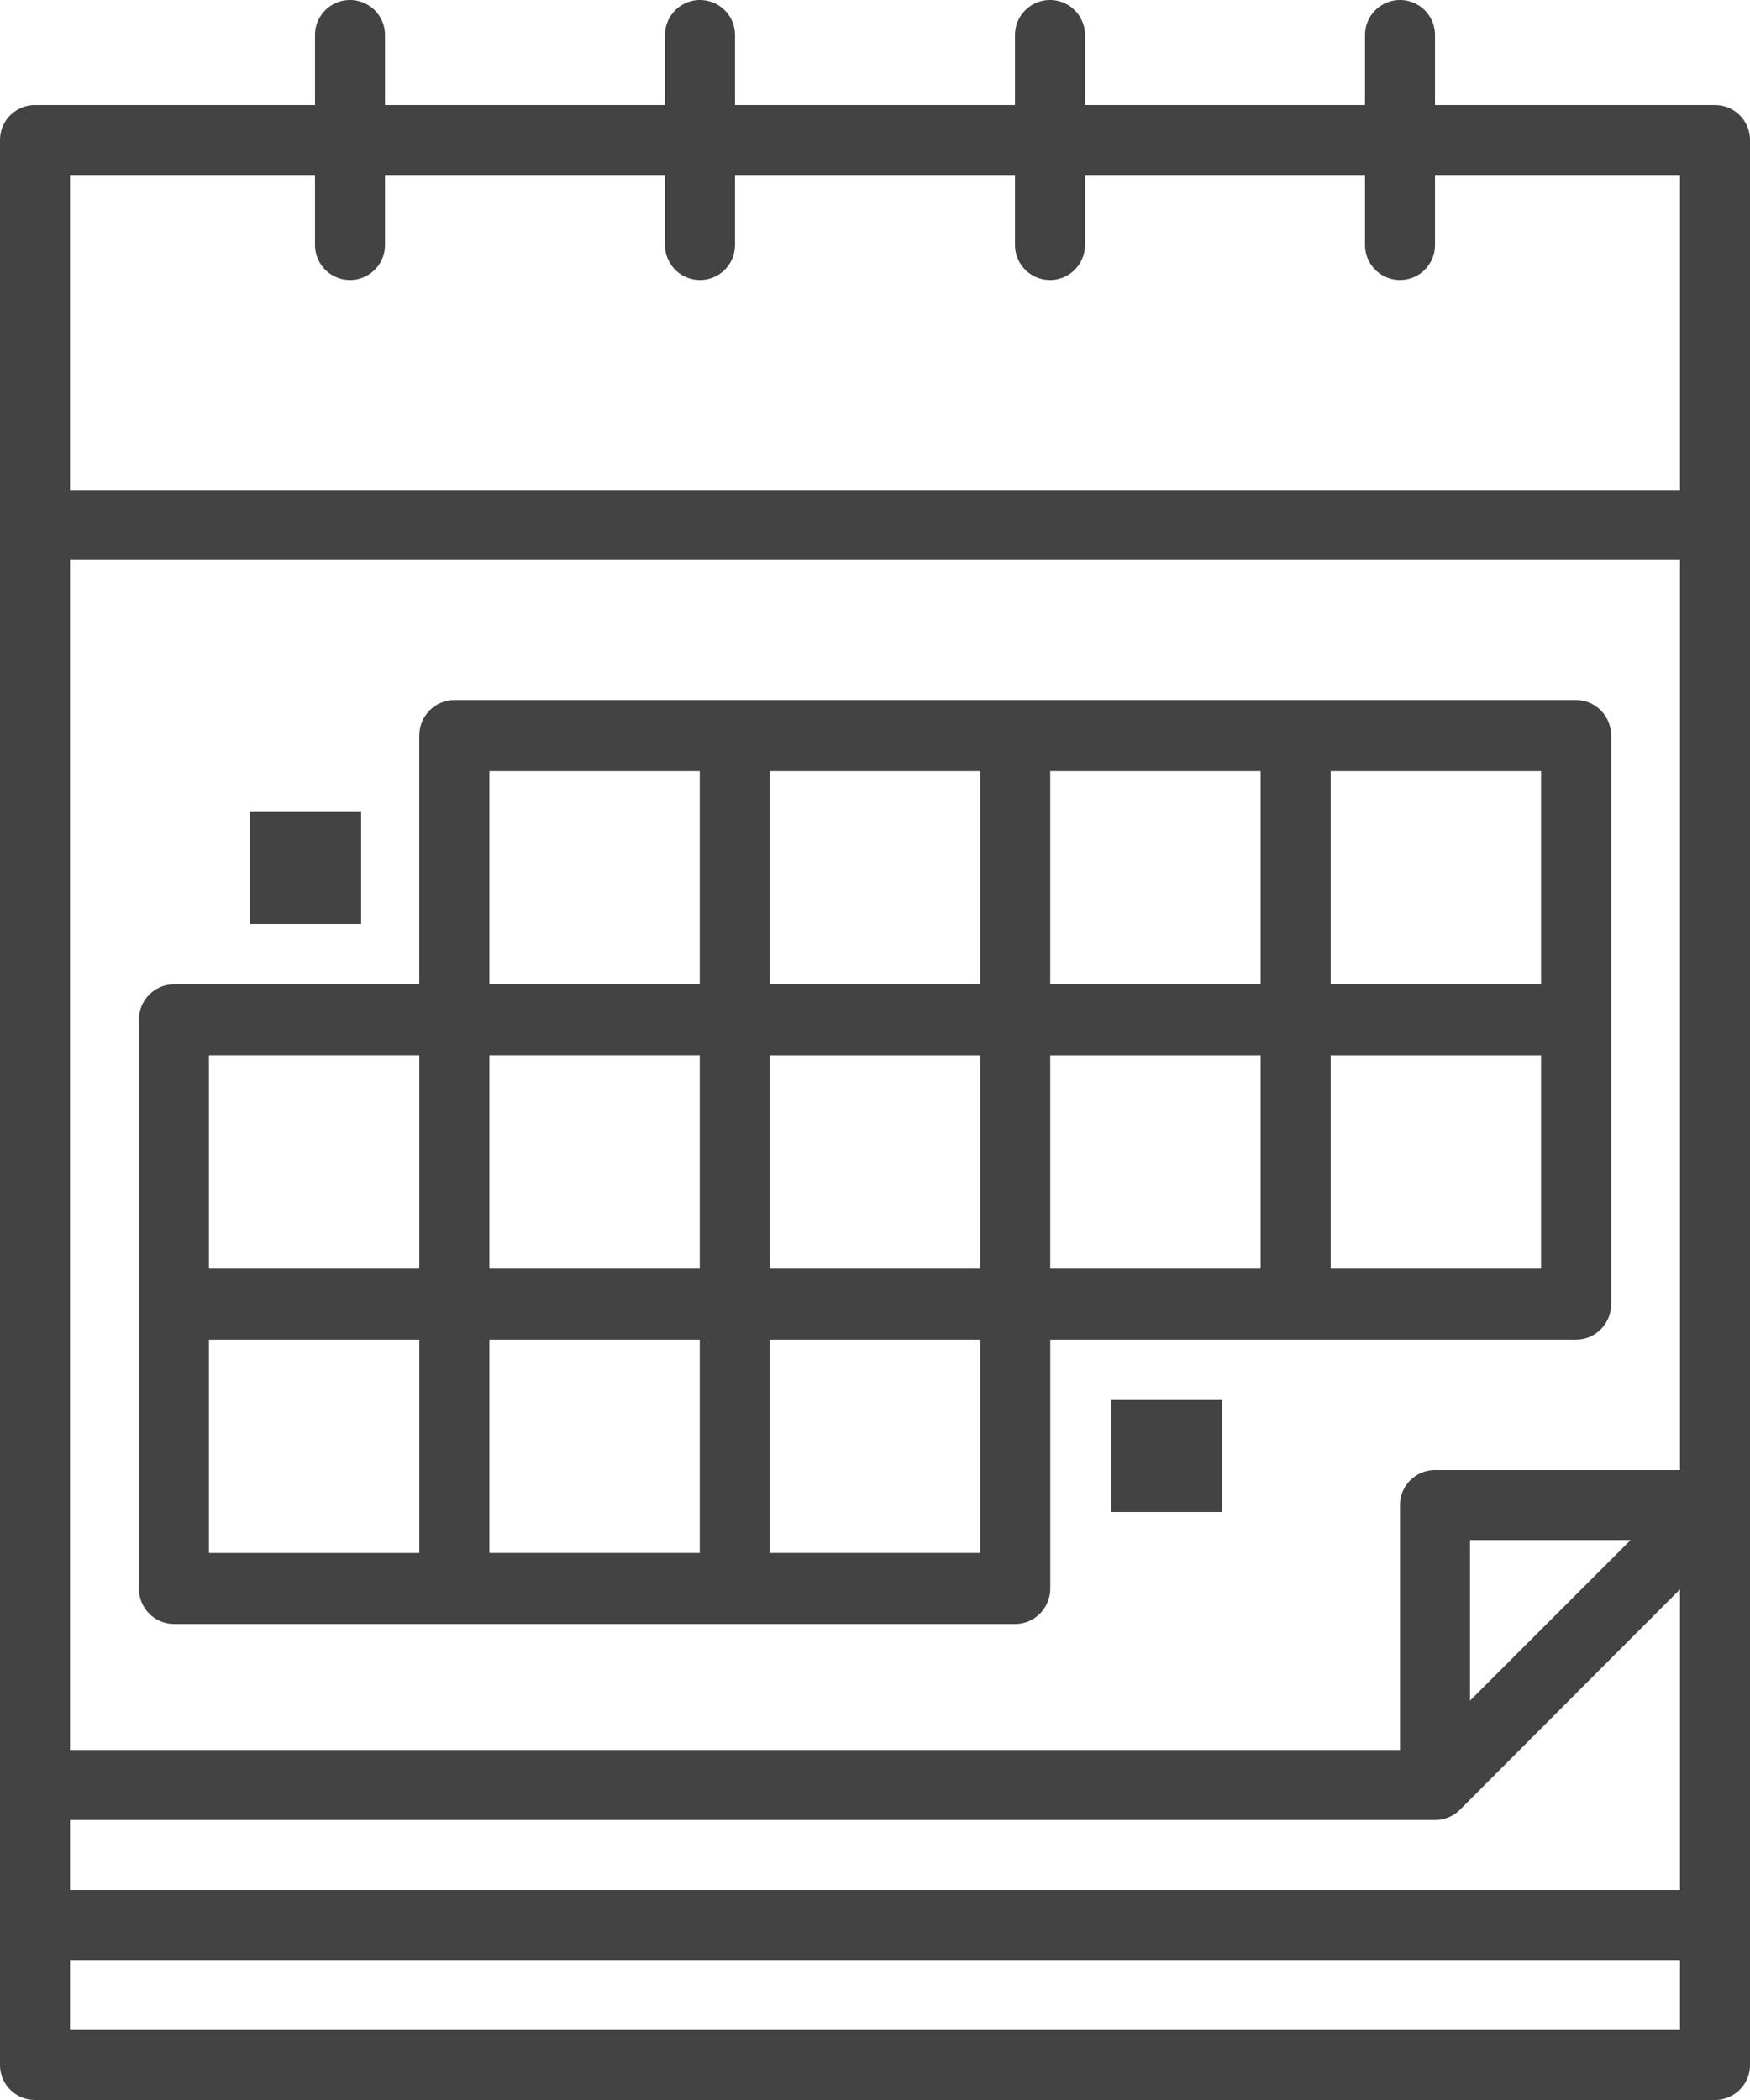 <svg xmlns="http://www.w3.org/2000/svg" width="50" height="60" viewBox="0 0 50 60">
    <g fill="#434343" fill-rule="nonzero">
        <path d="M45.03 20H12.982c-.553 0-1.002.455-1.002 1.015v7.108H4.97c-.553 0-1.002.455-1.002 1.015v16.247c0 .56.449 1.015 1.002 1.015h24.036c.553 0 1.002-.455 1.002-1.015v-7.108H45.03c.553 0 1.002-.455 1.002-1.015V21.015c0-.56-.449-1.015-1.002-1.015zM11.98 44.37H5.971v-6.093h6.01v6.092zm0-8.124H5.971v-6.092h6.01v6.092zm8.012 8.123h-6.009v-6.092h6.01v6.092zm0-8.123h-6.009v-6.092h6.01v6.092zm0-8.123h-6.009v-6.092h6.01v6.092zm8.013 16.246h-6.01v-6.092h6.01v6.092zm0-8.123h-6.01v-6.092h6.01v6.092zm0-8.123h-6.01v-6.092h6.01v6.092zm8.012 8.123h-6.01v-6.092h6.01v6.092zm0-8.123h-6.01v-6.092h6.01v6.092zm8.012 8.123h-6.01v-6.092h6.01v6.092zm0-8.123h-6.01v-6.092h6.01v6.092z"/>
        <path d="M49 3h-8V1a1 1 0 0 0-2 0v2h-8V1a1 1 0 0 0-2 0v2h-8V1a1 1 0 0 0-2 0v2h-8V1a1 1 0 0 0-2 0v2H1a1 1 0 0 0-1 1v55a1 1 0 0 0 1 1h48a1 1 0 0 0 1-1V4a1 1 0 0 0-1-1zm-1 55H2v-2h46v2zm0-4H2v-2h39a1 1 0 0 0 .71-.29l6.29-6.3V54zm-6-5.41V44h4.59L42 48.59zM48 42h-7a1 1 0 0 0-1 1v7H2V16h46v26zm0-28H2V5h7v2a1 1 0 0 0 2 0V5h8v2a1 1 0 0 0 2 0V5h8v2a1 1 0 0 0 2 0V5h8v2a1 1 0 0 0 2 0V5h7v9z"/>
        <path d="M31.746 40h3.175v3.2h-3.175zM7.143 23.2h3.175v3.2H7.143z"/>
    </g>
</svg>
